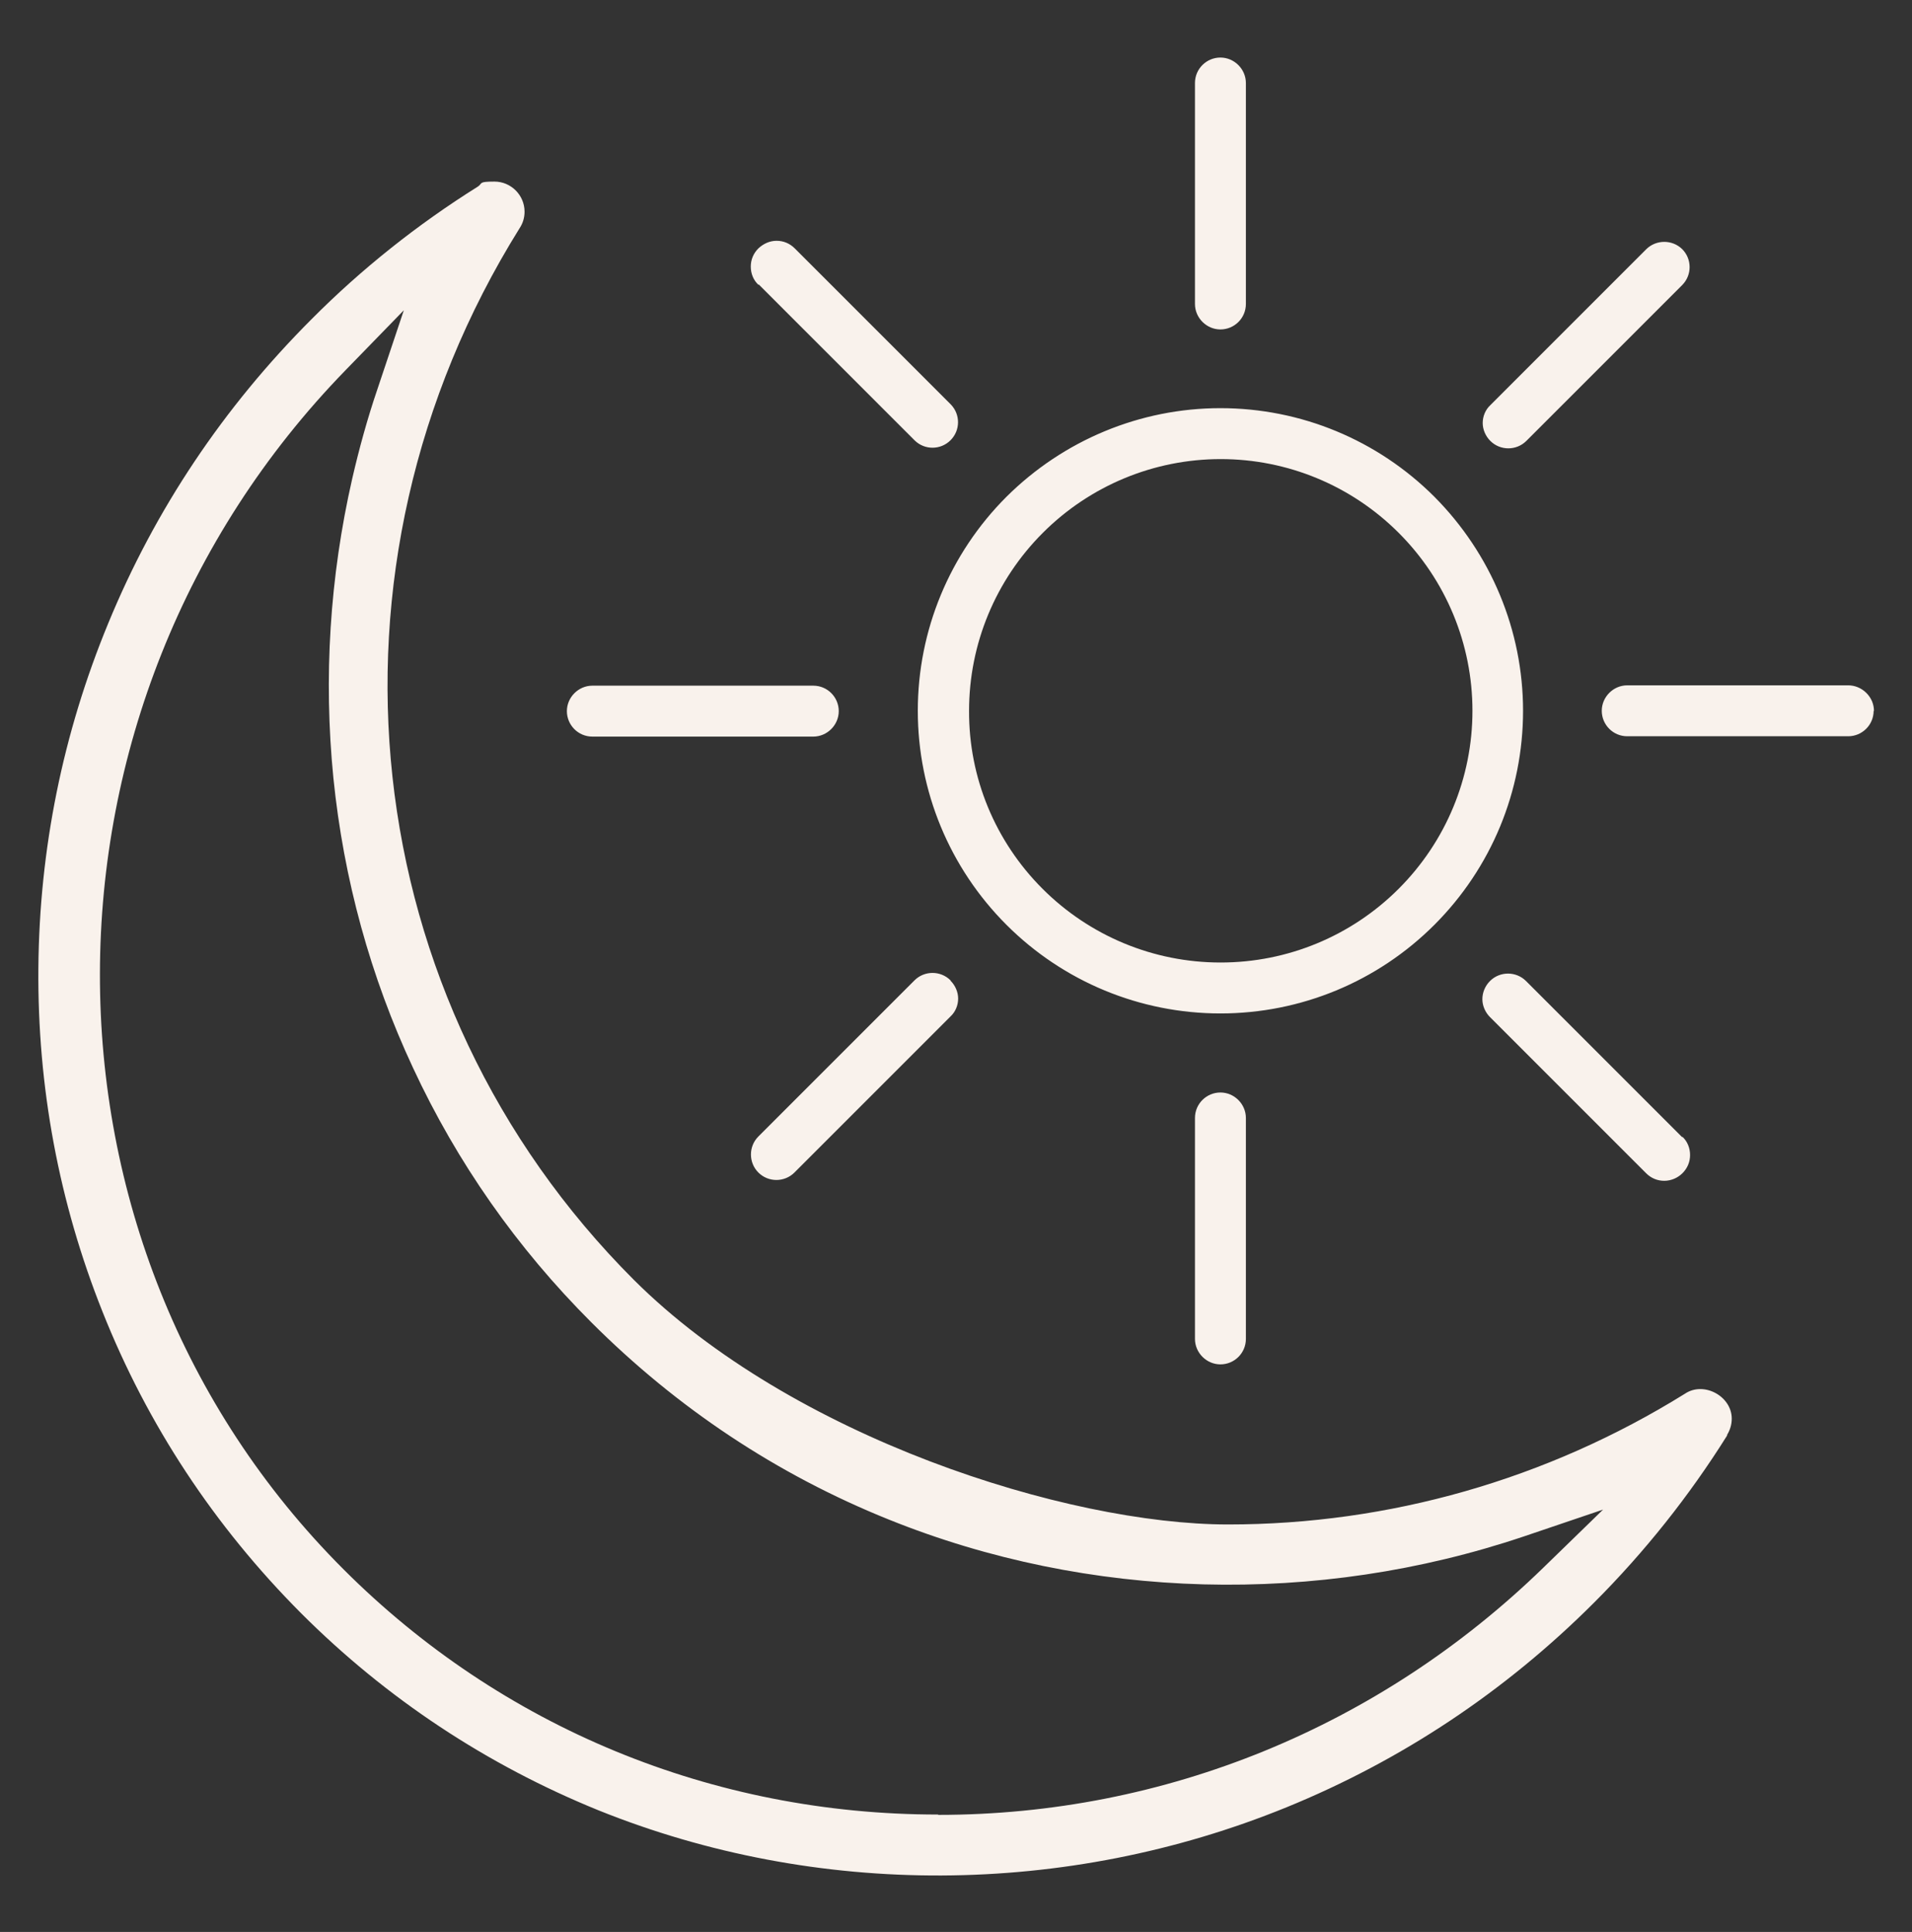 <svg viewBox="0 0 578.1 584.1" version="1.1" xmlns="http://www.w3.org/2000/svg" id="Layer_1">
  
  <rect x="0" y="0" width="578.1" height="584.1" fill="#333333" stroke="none"/>
  
  <defs>
    <style>
      .st0 {
        fill: #f9f2ec;
      }
    </style>
  </defs>
  <g id="Layer_11">
    <g>
      <path d="M522.2,433.8c.9-1.5,1.4-3.1,1.4-4.9,0-6.8-8.5-11.4-14.2-7.5-41.7,25.9-89.4,39.5-138.1,39.5s-131.9-26.3-179.7-74c-84.4-84.4-98.6-215.1-34.5-317.9,1-1.5,1.5-3.2,1.5-5,0-5-4.1-9.1-9.1-9.1s-3.5.5-5,1.5c-18.2,11.4-35.2,24.9-50.3,40.1-26.6,26.6-47.3,57.5-61.5,92-13.7,33.2-20.8,68.2-21.1,104.2-.3,35.9,6.2,70.8,19.4,103.9,13.6,34.2,33.8,64.8,60,91.1,25.9,25.9,56.2,45.9,89.9,59.6,66,26.6,141.4,26.3,208.1-.9,34.8-14.2,66.1-35,93-61.9,15.3-15.3,28.8-32.3,40.2-50.5v-.2h0ZM283.6,548.6c-68.1,0-131.9-26.3-179.7-74.1C5.4,376.1,5.7,213.4,104.5,111.9l17.6-18.1-8,23.9c-3,8.8-5.5,17.9-7.6,27-6.8,29.8-8.7,60.2-5.7,90.5,3.1,30.6,11.2,60.1,24.1,87.7,13.3,28.6,31.4,54.4,53.9,76.9,25.9,25.9,56.1,46,89.9,59.6,60.5,24.4,129.5,26.2,192.1,5.1l23.9-8.1-18.1,17.6c-49.5,48.1-114.4,74.7-182.9,74.7l-.1-.1h0Z" class="st0"></path>
      <path d="M369,123.4c-24.3,0-47.5,9.7-64.7,26.8-17.2,17.2-26.8,40.4-26.8,64.7s9.6,47.5,26.8,64.7,40.4,26.8,64.7,26.8,47.5-9.6,64.7-26.8c17.2-17.2,26.8-40.4,26.8-64.7s-9.7-47.5-26.8-64.7c-17.2-17.2-40.4-26.8-64.7-26.8h0ZM369,291c-20.2,0-39.5-8-53.8-22.3-14.3-14.3-22.3-33.6-22.2-53.8,0-20.2,8-39.5,22.3-53.8s33.6-22.3,53.8-22.3,39.5,8,53.8,22.3,22.3,33.6,22.3,53.8-8,39.5-22.3,53.8c-14.3,14.3-33.6,22.3-53.8,22.3h-.1,0ZM361.3,91.8V25.1c0-4.3,3.5-7.7,7.7-7.7s7.7,3.5,7.7,7.7v66.8c0,4.3-3.5,7.7-7.7,7.7s-7.7-3.5-7.7-7.7v-.1ZM450.6,133.3h0c-1.4-1.4-2.3-3.4-2.3-5.4s.8-4,2.3-5.4l47.2-47.2c3-2.9,7.8-2.9,10.8,0,3,3,3,7.8.1,10.8l-47.2,47.2h0c-3,3-7.9,3-10.9,0h0ZM566.5,214.9c0,4.3-3.5,7.7-7.7,7.7h-66.8c-4.3,0-7.7-3.5-7.7-7.7s3.5-7.7,7.7-7.7h66.8c2,0,4,.8,5.5,2.3s2.3,3.4,2.3,5.5h0l-.1-.1ZM508.7,343.7c1.5,1.4,2.3,3.4,2.3,5.5s-.8,4-2.3,5.5c-1.4,1.4-3.4,2.3-5.5,2.3s-4-.8-5.5-2.3l-47.2-47.2h0c-1.4-1.4-2.3-3.4-2.3-5.4s.8-4,2.3-5.5c3-3,7.9-3,10.9,0l47.2,47.2.1-.1ZM376.7,338v66.8c0,4.3-3.5,7.7-7.7,7.7s-7.7-3.5-7.7-7.7v-66.8c0-4.3,3.5-7.7,7.7-7.7s7.7,3.5,7.7,7.7ZM287.4,296.5h0c1.4,1.4,2.3,3.4,2.3,5.4s-.8,4-2.3,5.4l-47.2,47.2c-3,3-7.9,3-10.9,0s-3-7.9,0-10.9l47.2-47.2c3-3,7.9-3,10.9,0h0v.1ZM245.9,222.7h-66.8c-4.3,0-7.7-3.5-7.7-7.7s3.5-7.7,7.7-7.7h66.8c4.3,0,7.7,3.5,7.7,7.7s-3.5,7.7-7.7,7.7h0ZM229.3,86.1c-1.5-1.4-2.3-3.4-2.3-5.5s.8-4,2.3-5.5c1.5-1.4,3.4-2.3,5.5-2.3s4,.8,5.5,2.3l47.2,47.2c2.9,3,2.9,7.8-.1,10.8s-7.8,3-10.8.1l-47.2-47.2-.1.1h0Z" class="st0"></path>
    </g>
  </g>
</svg>